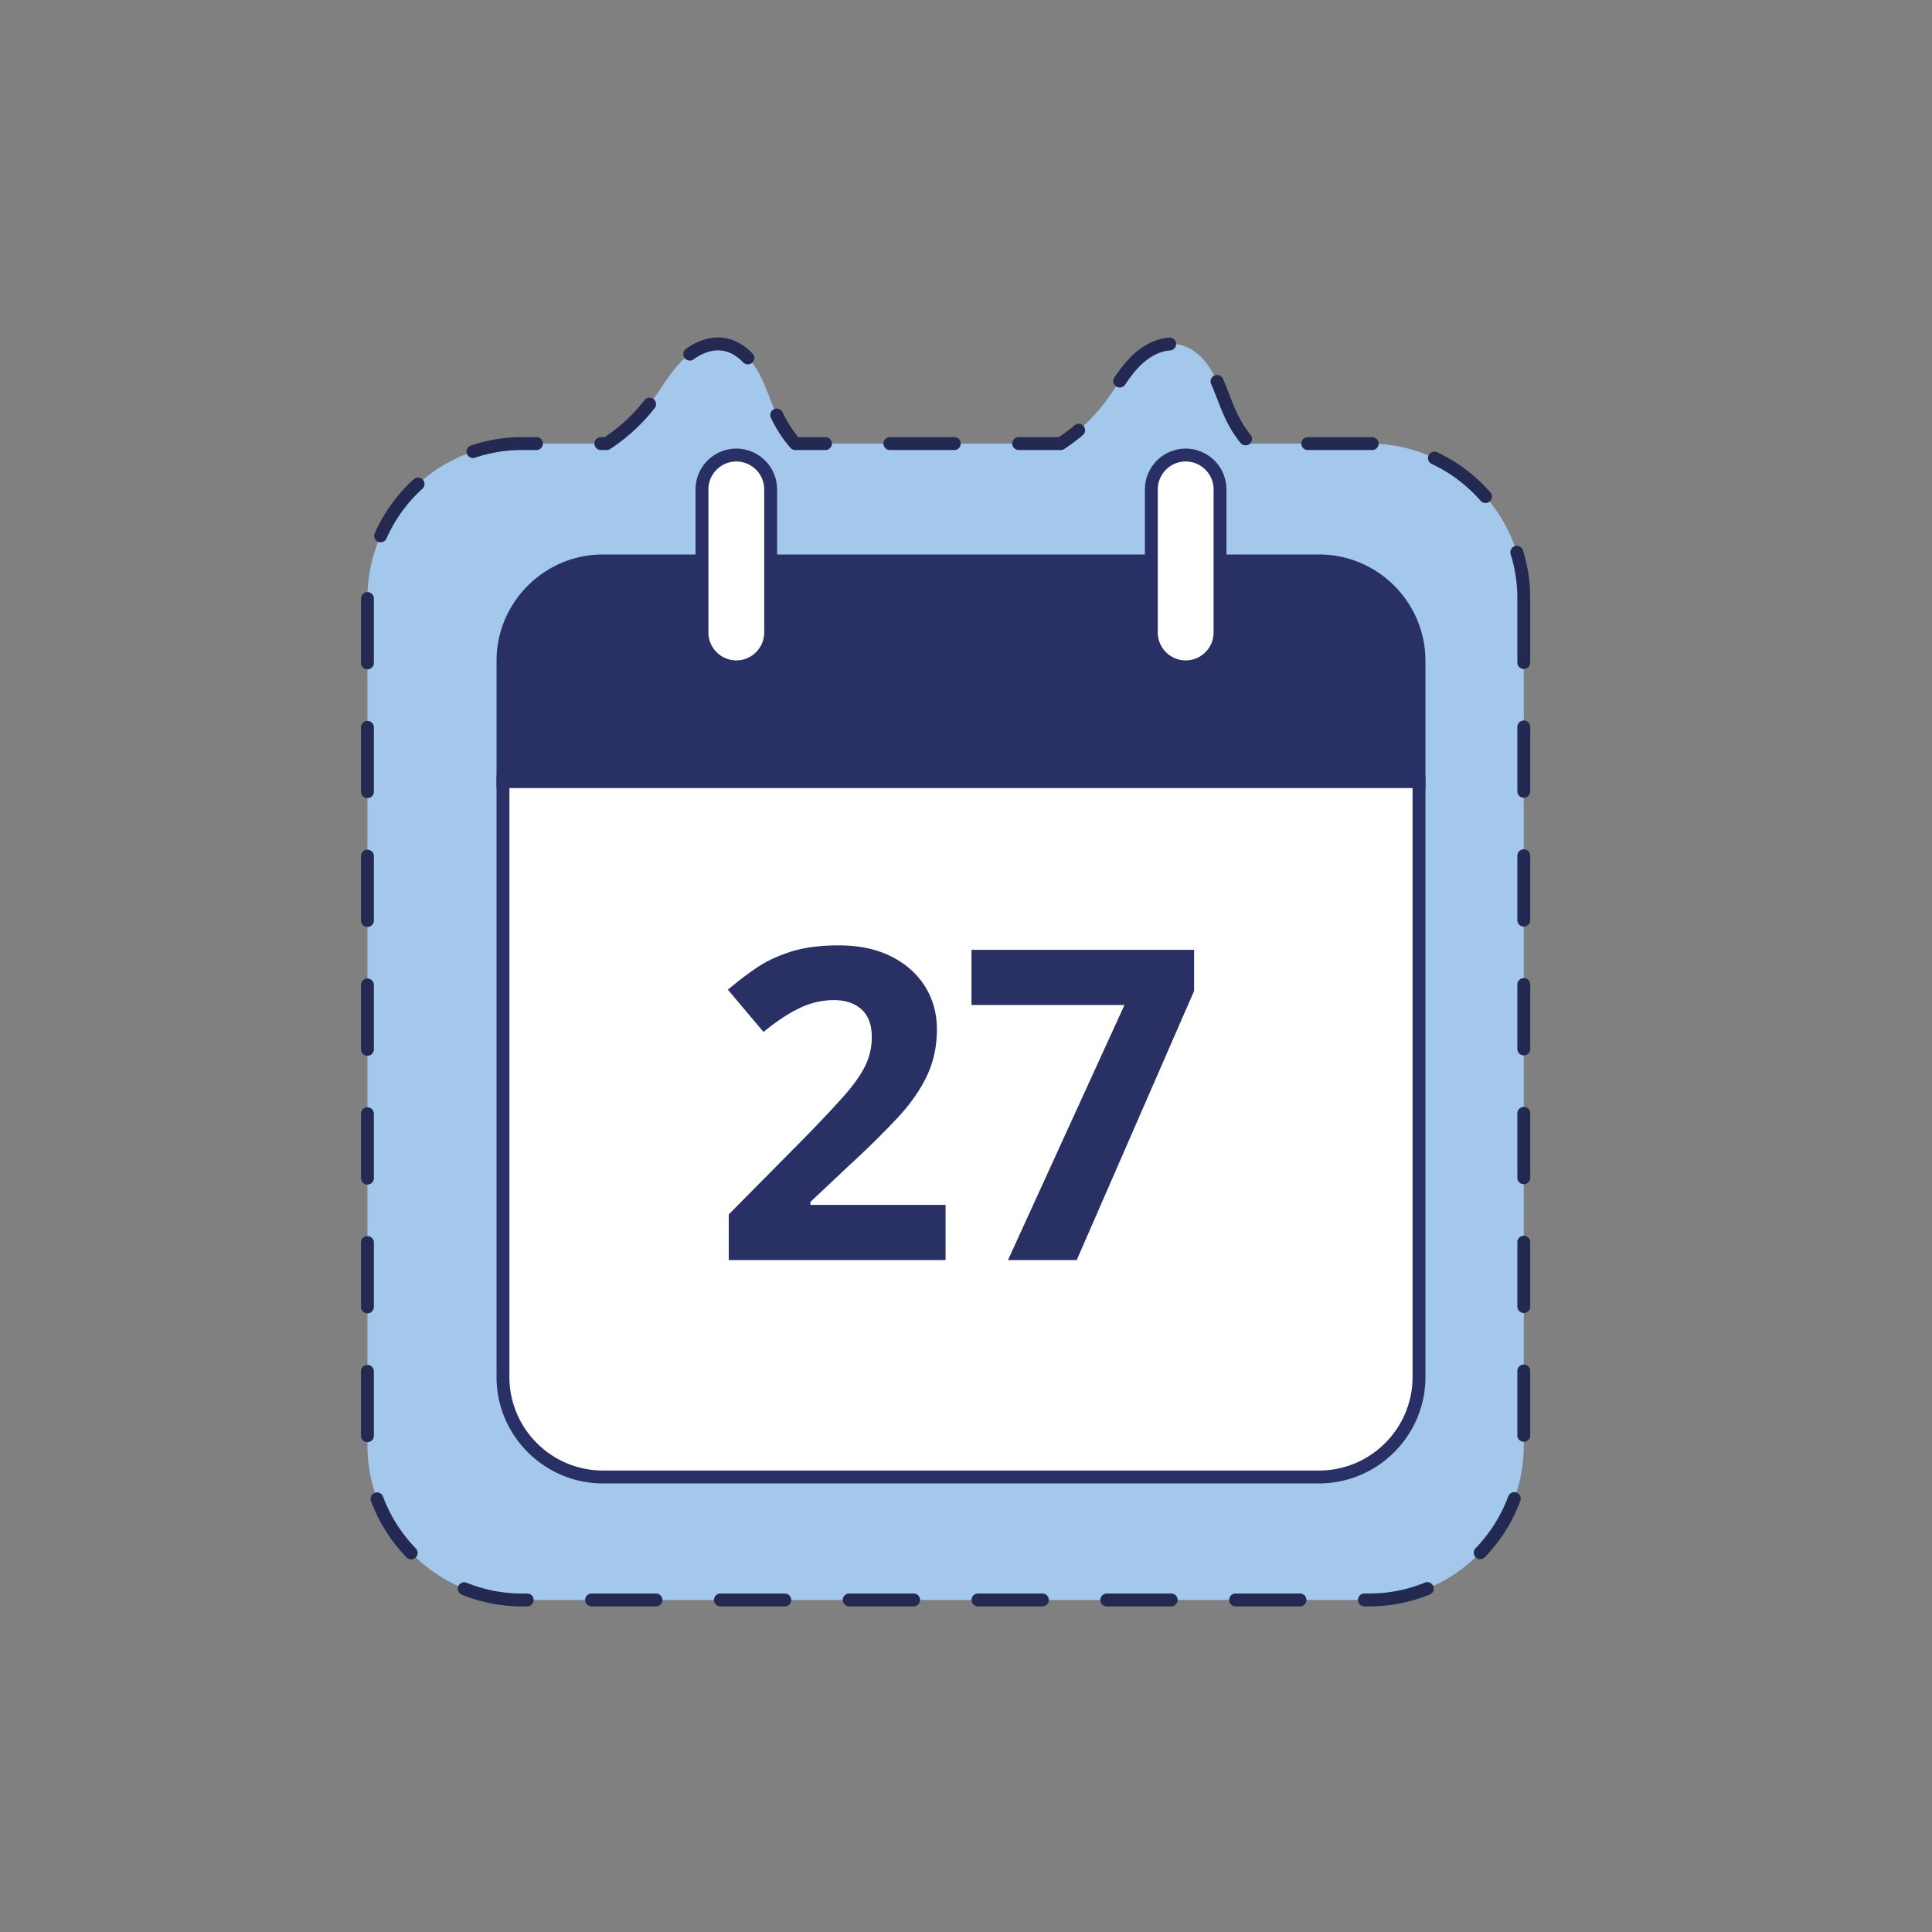<svg xmlns="http://www.w3.org/2000/svg" width="150" height="150" xml:space="preserve"><rect width="100%" height="100%" fill="#808080" stroke="none"/><path fill="#A3C8EB" d="M118.307 46.44v65.78c0 6.6-5.4 12-12 12h-65.78c-6.6 0-12-5.4-12-12V46.44c0-6.6 5.4-12 12-12h6.58c1.36-.89 2.56-2.02 3.53-3.33.74-1 1.35-2.11 2.22-3.01.87-.89 2.1-1.56 3.34-1.36 1.2.19 2.14 1.17 2.73 2.24s.91 2.27 1.44 3.37c.36.75.83 1.46 1.38 2.09h20.61c1.36-.89 2.56-2.02 3.53-3.33.74-1 1.35-2.11 2.22-3.01.87-.89 2.1-1.56 3.34-1.36 1.2.19 2.14 1.17 2.73 2.24.58 1.07.91 2.27 1.44 3.37.36.75.83 1.46 1.39 2.09h9.3c6.6 0 12 5.4 12 12z"/><path fill="#232951" d="M117.287 43.029c.338 1.079.52 2.224.52 3.411v5a.5.5 0 0 0 1 0v-5c0-1.29-.198-2.537-.565-3.71a.5.5 0 0 0-.955.299zm-6.132-7.01a11.611 11.611 0 0 1 3.801 2.863.5.5 0 1 0 .753-.659 12.604 12.604 0 0 0-4.129-3.11.5.5 0 1 0-.425.906zm-9.621-1.079h4.773l.218.002a.5.5 0 0 0 .019-1l-.237-.002h-4.773a.5.5 0 0 0 0 1zm-7.499-5.116c.387.858.685 1.813 1.132 2.743v-.001a9.513 9.513 0 0 0 1.146 1.824.5.5 0 0 0 .782-.624 8.59 8.59 0 0 1-1.026-1.633v-.001c-.406-.841-.703-1.786-1.12-2.719a.5.5 0 1 0-.914.411zm-6.684.04c.35-.511.707-.995 1.115-1.416l-.002.002c.659-.678 1.54-1.192 2.383-1.24a.5.5 0 0 0-.063-.998c-1.192.08-2.25.74-3.035 1.539l-.002.002c-.47.486-.858 1.017-1.221 1.546a.5.5 0 1 0 .825.565zm-8.26 5.076h3.266a.497.497 0 0 0 .274-.082 14.35 14.35 0 0 0 1.438-1.076.5.5 0 0 0-.648-.762c-.424.361-.871.696-1.337 1.001l.274.418v-.5h-3.266a.5.5 0 0 0-.001 1.001zm-10 0h5a.5.5 0 0 0 0-1h-5a.5.5 0 0 0 0 1zm-9.239-2.509.064.136v-.001a9.86 9.86 0 0 0 1.454 2.203.499.499 0 0 0 .377.171h2.344a.5.5 0 0 0 0-1h-2.344v.5l.377-.329a8.876 8.876 0 0 1-1.306-1.978v-.001l-.058-.123a.5.5 0 0 0-.908.422zm-6.005-4.53c.589-.428 1.258-.698 1.903-.697.122 0 .245.009.367.029h.001c.585.092 1.121.422 1.582.902a.5.5 0 1 0 .72-.694c-.567-.589-1.287-1.059-2.146-1.196h.001a3.359 3.359 0 0 0-.526-.042c-.922.002-1.777.371-2.49.887a.5.5 0 0 0-.111.698.5.5 0 0 0 .699.113zm-7.195 7.039h.454a.497.497 0 0 0 .274-.082 14.334 14.334 0 0 0 3.449-3.176.5.5 0 0 0-.789-.615 13.317 13.317 0 0 1-3.208 2.954l.274.418v-.5h-.454a.5.5 0 0 0 0 1.001zm-9.771.596a11.407 11.407 0 0 1 3.646-.596h1.126a.5.5 0 0 0 0-1h-1.126c-1.384 0-2.718.228-3.965.648a.5.5 0 1 0 .319.948zm-6.878 6.28a11.6 11.6 0 0 1 2.782-3.861.5.5 0 1 0-.674-.738 12.618 12.618 0 0 0-3.022 4.194.5.5 0 0 0 .914.405zm-.976 9.654v-5a.5.5 0 0 0-1 0v5a.5.5 0 0 0 1 0zm0 10v-5a.5.5 0 0 0-1 0v5a.5.5 0 0 0 1 0zm0 10v-5a.5.5 0 0 0-1 0v5a.5.5 0 0 0 1 0zm0 10v-5a.5.5 0 0 0-1 0v5a.5.5 0 0 0 1 0zm0 10v-5a.5.5 0 0 0-1 0v5a.5.5 0 0 0 1 0zm0 10v-5a.5.5 0 0 0-1 0v5a.5.5 0 0 0 1 0zm0 10v-5a.5.5 0 0 0-1 0v5a.5.5 0 0 0 1 0zm3.261 8.753a11.57 11.57 0 0 1-2.546-4.018.5.5 0 1 0-.937.349 12.548 12.548 0 0 0 2.766 4.366.5.5 0 0 0 .717-.697zm8.643 3.497h-.405c-1.517 0-2.965-.297-4.294-.836a.499.499 0 1 0-.376.926c1.444.586 3.022.91 4.67.91h.405a.5.5 0 0 0 0-1zm10 0h-5a.5.5 0 0 0 0 1h5a.5.5 0 0 0 0-1zm10 0h-5a.5.5 0 0 0 0 1h5a.5.5 0 0 0 0-1zm10 0h-5a.5.5 0 0 0 0 1h5a.5.5 0 0 0 0-1zm10 0h-5a.5.5 0 0 0 0 1h5a.5.5 0 0 0 0-1zm10 0h-5a.5.5 0 0 0 0 1h5a.5.5 0 0 0 0-1zm10 0h-5a.5.5 0 0 0 0 1h5a.5.5 0 0 0 0-1zm9.695-.847a11.383 11.383 0 0 1-4.319.847h-.375a.5.5 0 0 0 0 1h.375a12.4 12.4 0 0 0 4.697-.921.5.5 0 0 0-.378-.926zm6.474-6.694a11.557 11.557 0 0 1-2.537 4.025.5.5 0 1 0 .719.695 12.57 12.57 0 0 0 2.756-4.373.5.5 0 1 0-.938-.347zm.707-9.739v5a.5.5 0 0 0 1 0v-5a.5.5 0 0 0-1 0zm0-10v5a.5.5 0 0 0 1 0v-5a.5.5 0 0 0-1 0zm0-10v5a.5.5 0 0 0 1 0v-5a.5.5 0 0 0-1 0zm0-10v5a.5.5 0 0 0 1 0v-5a.5.5 0 0 0-1 0zm0-10v5a.5.5 0 0 0 1 0v-5a.5.5 0 0 0-1 0zm0-10v5a.5.5 0 0 0 1 0v-5a.5.5 0 0 0-1 0z"/><path fill="#FFF" d="M110.171 60.671v46.25c0 4.26-3.49 7.75-7.75 7.75h-55.62c-4.26 0-7.75-3.49-7.75-7.75v-46.25h71.12z"/><path fill="#293065" d="M110.171 60.671h-.5v46.25a7.226 7.226 0 0 1-2.131 5.119 7.226 7.226 0 0 1-5.119 2.131h-55.62a7.226 7.226 0 0 1-5.119-2.131 7.226 7.226 0 0 1-2.131-5.119v-45.75h70.62v-.5h-.5.5v-.5h-71.62v46.75c.002 4.539 3.711 8.248 8.25 8.25h55.62c4.539-.002 8.248-3.711 8.25-8.25v-46.75h-.5v.5z"/><path fill="#293064" d="M110.171 51.301v9.37h-71.12v-9.37c0-4.26 3.49-7.75 7.75-7.75h55.62c4.26 0 7.75 3.49 7.75 7.75z"/><path fill="#293065" d="M110.171 51.301h-.5v8.87h-70.12v-8.87c0-1.992.815-3.802 2.131-5.119a7.226 7.226 0 0 1 5.119-2.131h55.62c1.992 0 3.802.815 5.119 2.131a7.226 7.226 0 0 1 2.131 5.119h1c-.002-4.539-3.711-8.248-8.25-8.25h-55.62c-4.539.002-8.248 3.711-8.25 8.25v9.87h72.12v-9.87h-.5z"/><path fill="#FFF" d="M57.167 51.773a2.675 2.675 0 0 1-2.667-2.667v-11.11c0-1.467 1.2-2.667 2.667-2.667s2.667 1.2 2.667 2.667v11.111a2.676 2.676 0 0 1-2.667 2.666z"/><path fill="#293065" d="M57.167 51.773v-.5a2.158 2.158 0 0 1-1.53-.637A2.158 2.158 0 0 1 55 49.107V37.996c0-.595.243-1.135.637-1.53a2.158 2.158 0 0 1 3.06 0c.394.395.637.934.637 1.53v11.111a2.16 2.16 0 0 1-.637 1.53 2.158 2.158 0 0 1-1.53.637v.999a3.175 3.175 0 0 0 3.167-3.167v-11.11a3.175 3.175 0 0 0-3.167-3.167A3.175 3.175 0 0 0 54 37.996v11.111a3.175 3.175 0 0 0 3.167 3.167v-.501z"/><path fill="#FFF" d="M92.056 51.773a2.675 2.675 0 0 1-2.667-2.667v-11.11c0-1.467 1.2-2.667 2.667-2.667s2.667 1.2 2.667 2.667v11.111a2.676 2.676 0 0 1-2.667 2.666z"/><path fill="#293065" d="M92.056 51.773v-.5a2.158 2.158 0 0 1-1.53-.637 2.158 2.158 0 0 1-.637-1.53v-11.11c0-.595.243-1.135.637-1.53a2.158 2.158 0 0 1 3.06 0c.394.395.637.934.637 1.53v11.111a2.16 2.16 0 0 1-.637 1.53 2.158 2.158 0 0 1-1.53.637v.999a3.175 3.175 0 0 0 3.167-3.167v-11.11a3.175 3.175 0 0 0-3.167-3.167 3.175 3.175 0 0 0-3.167 3.167v11.111a3.175 3.175 0 0 0 3.167 3.167v-.501z"/><path fill="#293064" d="M73.417 97.83H56.58v-3.542l6.047-6.111c1.219-1.253 2.199-2.299 2.94-3.139s1.279-1.606 1.614-2.298a5.041 5.041 0 0 0 .503-2.225c0-.956-.267-1.672-.8-2.15-.532-.478-1.243-.717-2.133-.717-.934 0-1.84.214-2.719.643s-1.796 1.038-2.751 1.829l-2.768-3.278a25.043 25.043 0 0 1 2.199-1.681c.774-.527 1.675-.953 2.702-1.276 1.026-.324 2.259-.486 3.698-.486 1.581 0 2.94.286 4.077.857s2.013 1.348 2.628 2.331.923 2.095.923 3.336c0 1.33-.264 2.543-.791 3.641-.527 1.099-1.293 2.186-2.299 3.262a68.913 68.913 0 0 1-3.632 3.575l-3.098 2.916v.23h10.494v4.283zM78.26 97.83l9.044-19.802H75.427v-4.284h17.281v3.196l-9.111 20.89z"/></svg>